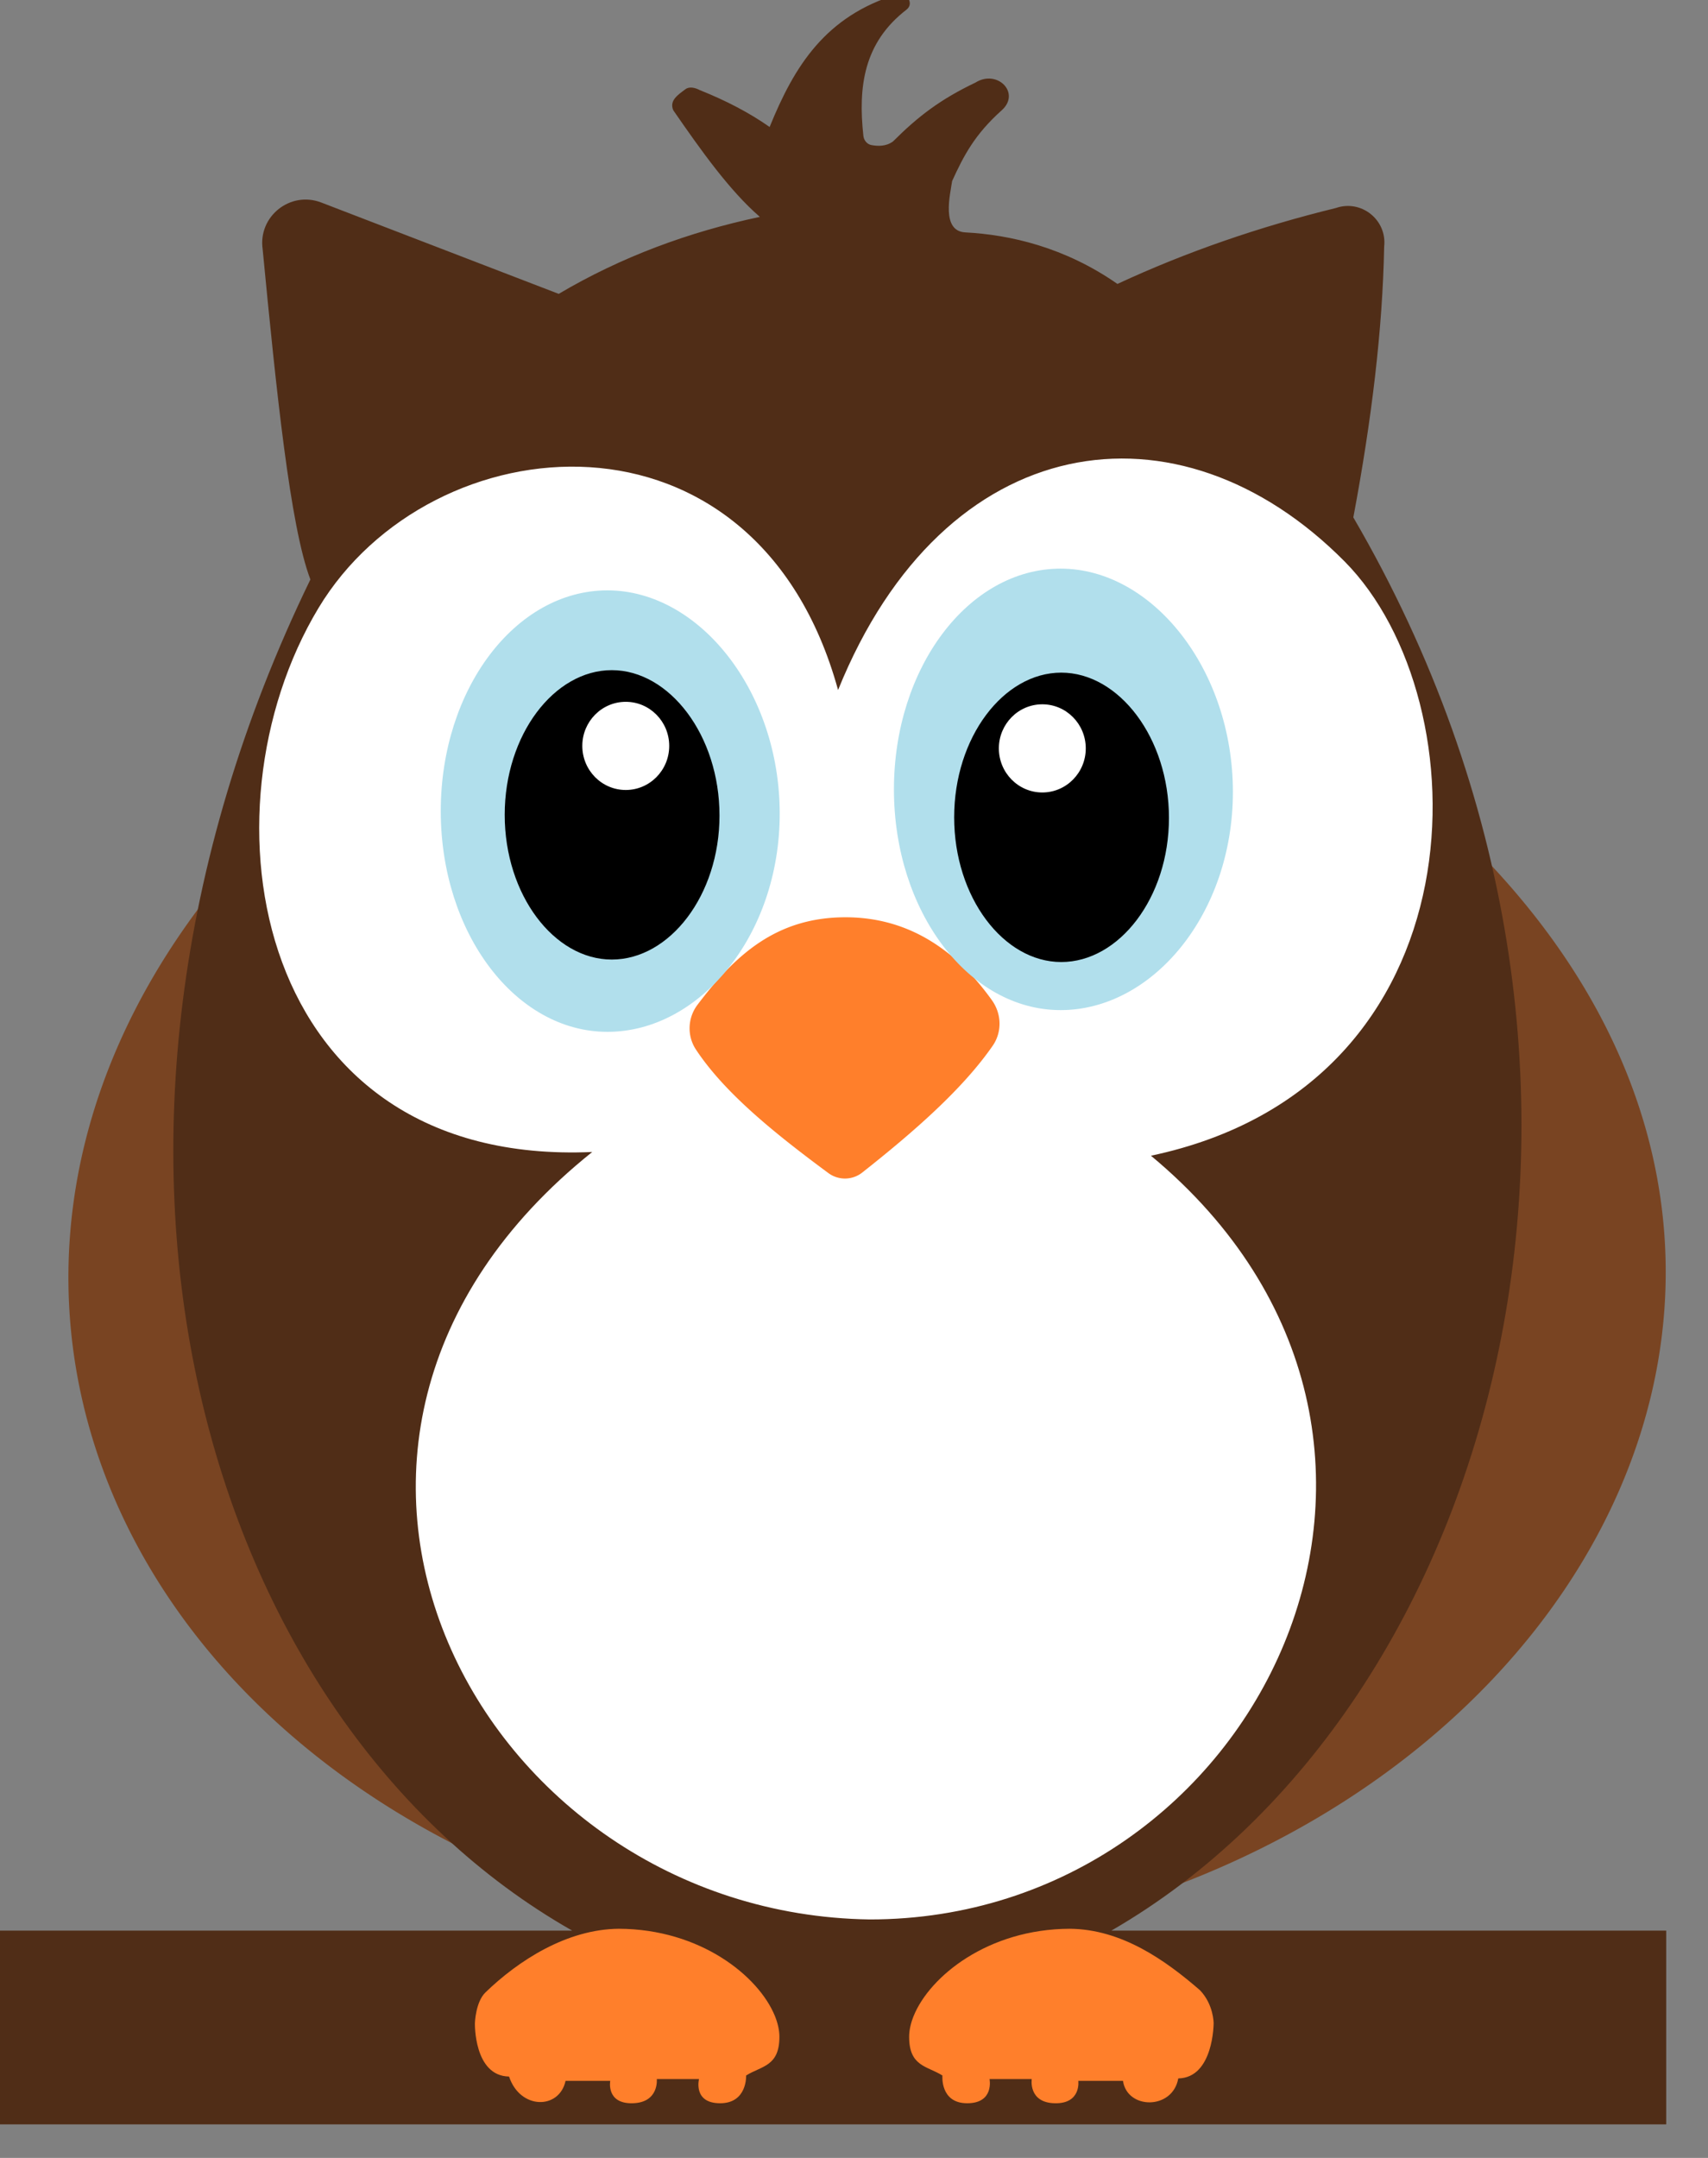 <?xml version="1.0" encoding="UTF-8" standalone="no"?>
<svg
   width="38"
   height="48"
   viewBox="0 0 4.986 6.298"
   preserveAspectRatio="xMidYMid"
   version="1.1"
   id="svg8"
   sodipodi:docname="nightwatch.svg"
   inkscape:version="1.3.2 (091e20e, 2023-11-25)"
   xmlns:inkscape="http://www.inkscape.org/namespaces/inkscape"
   xmlns:sodipodi="http://sodipodi.sourceforge.net/DTD/sodipodi-0.dtd"
   xmlns="http://www.w3.org/2000/svg"
   xmlns:svg="http://www.w3.org/2000/svg">
  <rect x="0" y="0" width="4.986" height="6.298" fill="#808080" stroke="none"/>
  <defs
     id="defs8" />
  <sodipodi:namedview
     id="namedview8"
     pagecolor="#505050"
     bordercolor="#ffffff"
     borderopacity="1"
     inkscape:showpageshadow="0"
     inkscape:pageopacity="0"
     inkscape:pagecheckerboard="1"
     inkscape:deskcolor="#505050"
     inkscape:zoom="0.26026257"
     inkscape:cx="447.62487"
     inkscape:cy="-147.92753"
     inkscape:window-width="1392"
     inkscape:window-height="950"
     inkscape:window-x="0"
     inkscape:window-y="25"
     inkscape:window-maximized="0"
     inkscape:current-layer="svg8" />
  <g
     id="g8"
     transform="matrix(0.019,0,0,0.019,0,-0.018)">
    <path
       d="m 179.257,98.215 c 135.795,67.576 72.605,195.517 -45.395,202.093 a 73.928,73.928 0 0 1 -14.954,-0.692 C 6.538,282.924 -33.745,169.793 72.222,103.22 104.509,82.936 145.12,81.226 179.257,98.214"
       fill="#794422"
       id="path1" />
    <path
       d="m 170.746,297.509 c 59.457,-34.314 86.973,-131.686 37.182,-217.086 2.813,-14.938 4.5,-28.894 4.737,-41.584 0.468,-4.11 -3.517,-7.298 -7.423,-5.94 -11.644,2.852 -22.853,6.69 -33.558,11.661 -8.105,-5.648 -16.486,-7.553 -23.368,-7.916 -3.745,-0.197 -2.33,-5.825 -2.027,-7.892 1.779,-3.895 3.467,-7.162 7.654,-10.897 2.908,-2.66 -0.739,-6.316 -4.077,-4.222 -5.437,2.597 -8.833,5.218 -12.662,9.038 -1.087,0.808 -2.388,0.733 -3.324,0.558 -0.669,-0.125 -1.155,-0.735 -1.228,-1.412 -0.821,-7.54 0.031,-14.303 6.627,-19.39 1.241,-0.958 -0.006,-2.796 -1.431,-2.361 -11.009,3.36 -15.784,10.974 -19.601,20.387 -3.065,-2.154 -6.652,-4.038 -10.733,-5.666 -0.69,-0.365 -1.592,-0.599 -2.214,-0.129 -1.116,0.843 -2.504,1.717 -1.86,3.22 4.331,6.274 8.683,12.384 13.305,16.382 -10.942,2.322 -21.29,6.145 -30.903,11.827 L 49.358,32.053 c -4.761,-1.83 -9.733,2.137 -9.003,7.186 2.087,21.673 4.23,42.61 7.335,50.721 C 5.168,177.507 31.315,265.308 87.915,297.51 H 0 v 29.758 H 256 V 297.51 h -85.254 z"
       fill="#502d17"
       id="path2" />
    <path
       d="m 128.763,106.94 c 16.31,-40.347 52.284,-45.534 77.83,-19.745 21.203,21.405 21.747,80.406 -29.758,91.28 52.363,43.492 16.596,117.316 -43.208,117.316 -60.089,-0.858 -98.432,-73.25 -42.634,-117.889 -52.078,2.29 -60.96,-52.16 -42.063,-83.553 17.28,-28.708 67.243,-33.192 79.833,12.59"
       fill="#ffffff"
       id="path3" />
    <path
       d="m 152.513,161.592 c 1.464,-2.111 1.387,-4.898 -0.104,-6.99 -4.995,-7 -12.148,-12.754 -22.501,-12.754 -10.627,0 -16.942,5.772 -22.748,13.449 -1.516,2.003 -1.622,4.77 -0.237,6.866 4.36,6.595 11.866,12.706 20.348,18.975 a 4.289,4.289 0 0 0 5.215,-0.085 c 7.974,-6.297 15.42,-12.817 20.027,-19.461"
       fill="#ff7f2b"
       id="path4" />
    <path
       d="m 189.425,122.582 c 0,18.727 -12.324,33.525 -26.468,33.525 -14.144,0 -25.61,-15.18 -25.61,-33.907 0,-18.727 11.466,-33.907 25.61,-33.907 14.144,0 26.468,15.561 26.468,34.288 z m -69.628,3.338 c 0,18.727 -12.324,33.526 -26.468,33.526 -14.144,0 -25.609,-15.181 -25.609,-33.908 0,-18.726 11.465,-33.907 25.61,-33.907 14.143,0 26.467,15.562 26.467,34.289 z"
       fill="#b1dfec"
       id="path5" />
    <path
       d="m 179.6,126.587 c 0,12.276 -7.671,22.136 -16.547,22.136 -8.876,0 -16.453,-9.955 -16.453,-22.23 0,-12.277 7.577,-22.225 16.453,-22.225 8.876,0 16.548,10.043 16.548,22.32 z m -69.054,-0.381 c 0,12.276 -7.672,22.136 -16.549,22.136 -8.876,0 -16.453,-9.955 -16.453,-22.231 0,-12.276 7.578,-22.224 16.454,-22.224 8.876,0 16.547,10.043 16.547,22.319 z"
       id="path6" />
    <path
       d="m 166.82,115.905 c 0,3.74 -2.99,6.772 -6.677,6.772 -3.687,0 -6.676,-3.032 -6.676,-6.772 0,-3.74 2.989,-6.772 6.676,-6.772 3.688,0 6.677,3.032 6.677,6.772 z m -64,-0.382 c 0,3.74 -2.99,6.772 -6.677,6.772 -3.687,0 -6.676,-3.032 -6.676,-6.772 0,-3.74 2.989,-6.772 6.676,-6.772 3.688,0 6.677,3.032 6.677,6.772 z"
       fill="#ffffff"
       id="path7" />
    <path
       d="m 72.966,311.72 c 0,0 -0.191,8.107 5.246,8.203 1.704,5.121 7.723,5.094 8.68,0.667 h 6.867 c 0,0 -0.668,3.53 3.434,3.434 4.1,-0.095 3.719,-3.72 3.719,-3.72 h 6.486 c 0,0 -0.954,3.72 3.243,3.72 4.197,0 3.995,-4.262 3.995,-4.262 2.358,-1.482 5.114,-1.365 5.114,-5.944 0,-0.997 -0.24,-2.085 -0.698,-3.212 -2.486,-6.1 -11.43,-13.337 -23.958,-13.384 -8.04,0.053 -15.531,4.957 -20.507,9.777 -1.526,1.478 -1.621,4.721 -1.621,4.721 z m 113.5,0 c 0,0 0.002,8.393 -5.435,8.49 -0.857,4.863 -7.855,4.806 -8.49,0.38 h -6.868 c 0,0 0.477,3.53 -3.624,3.434 -4.102,-0.095 -3.529,-3.72 -3.529,-3.72 h -6.486 c 0,0 0.763,3.72 -3.434,3.72 -4.197,0 -3.804,-4.262 -3.804,-4.262 -2.358,-1.482 -5.114,-1.365 -5.114,-5.944 0,-0.997 0.24,-2.085 0.698,-3.212 2.486,-6.1 11.43,-13.337 23.958,-13.384 8.04,0.053 14.797,4.906 20.031,9.443 2.1,2.194 2.097,5.055 2.097,5.055 z"
       fill="#ff7f2b"
       id="path8" />
  </g>
</svg>
